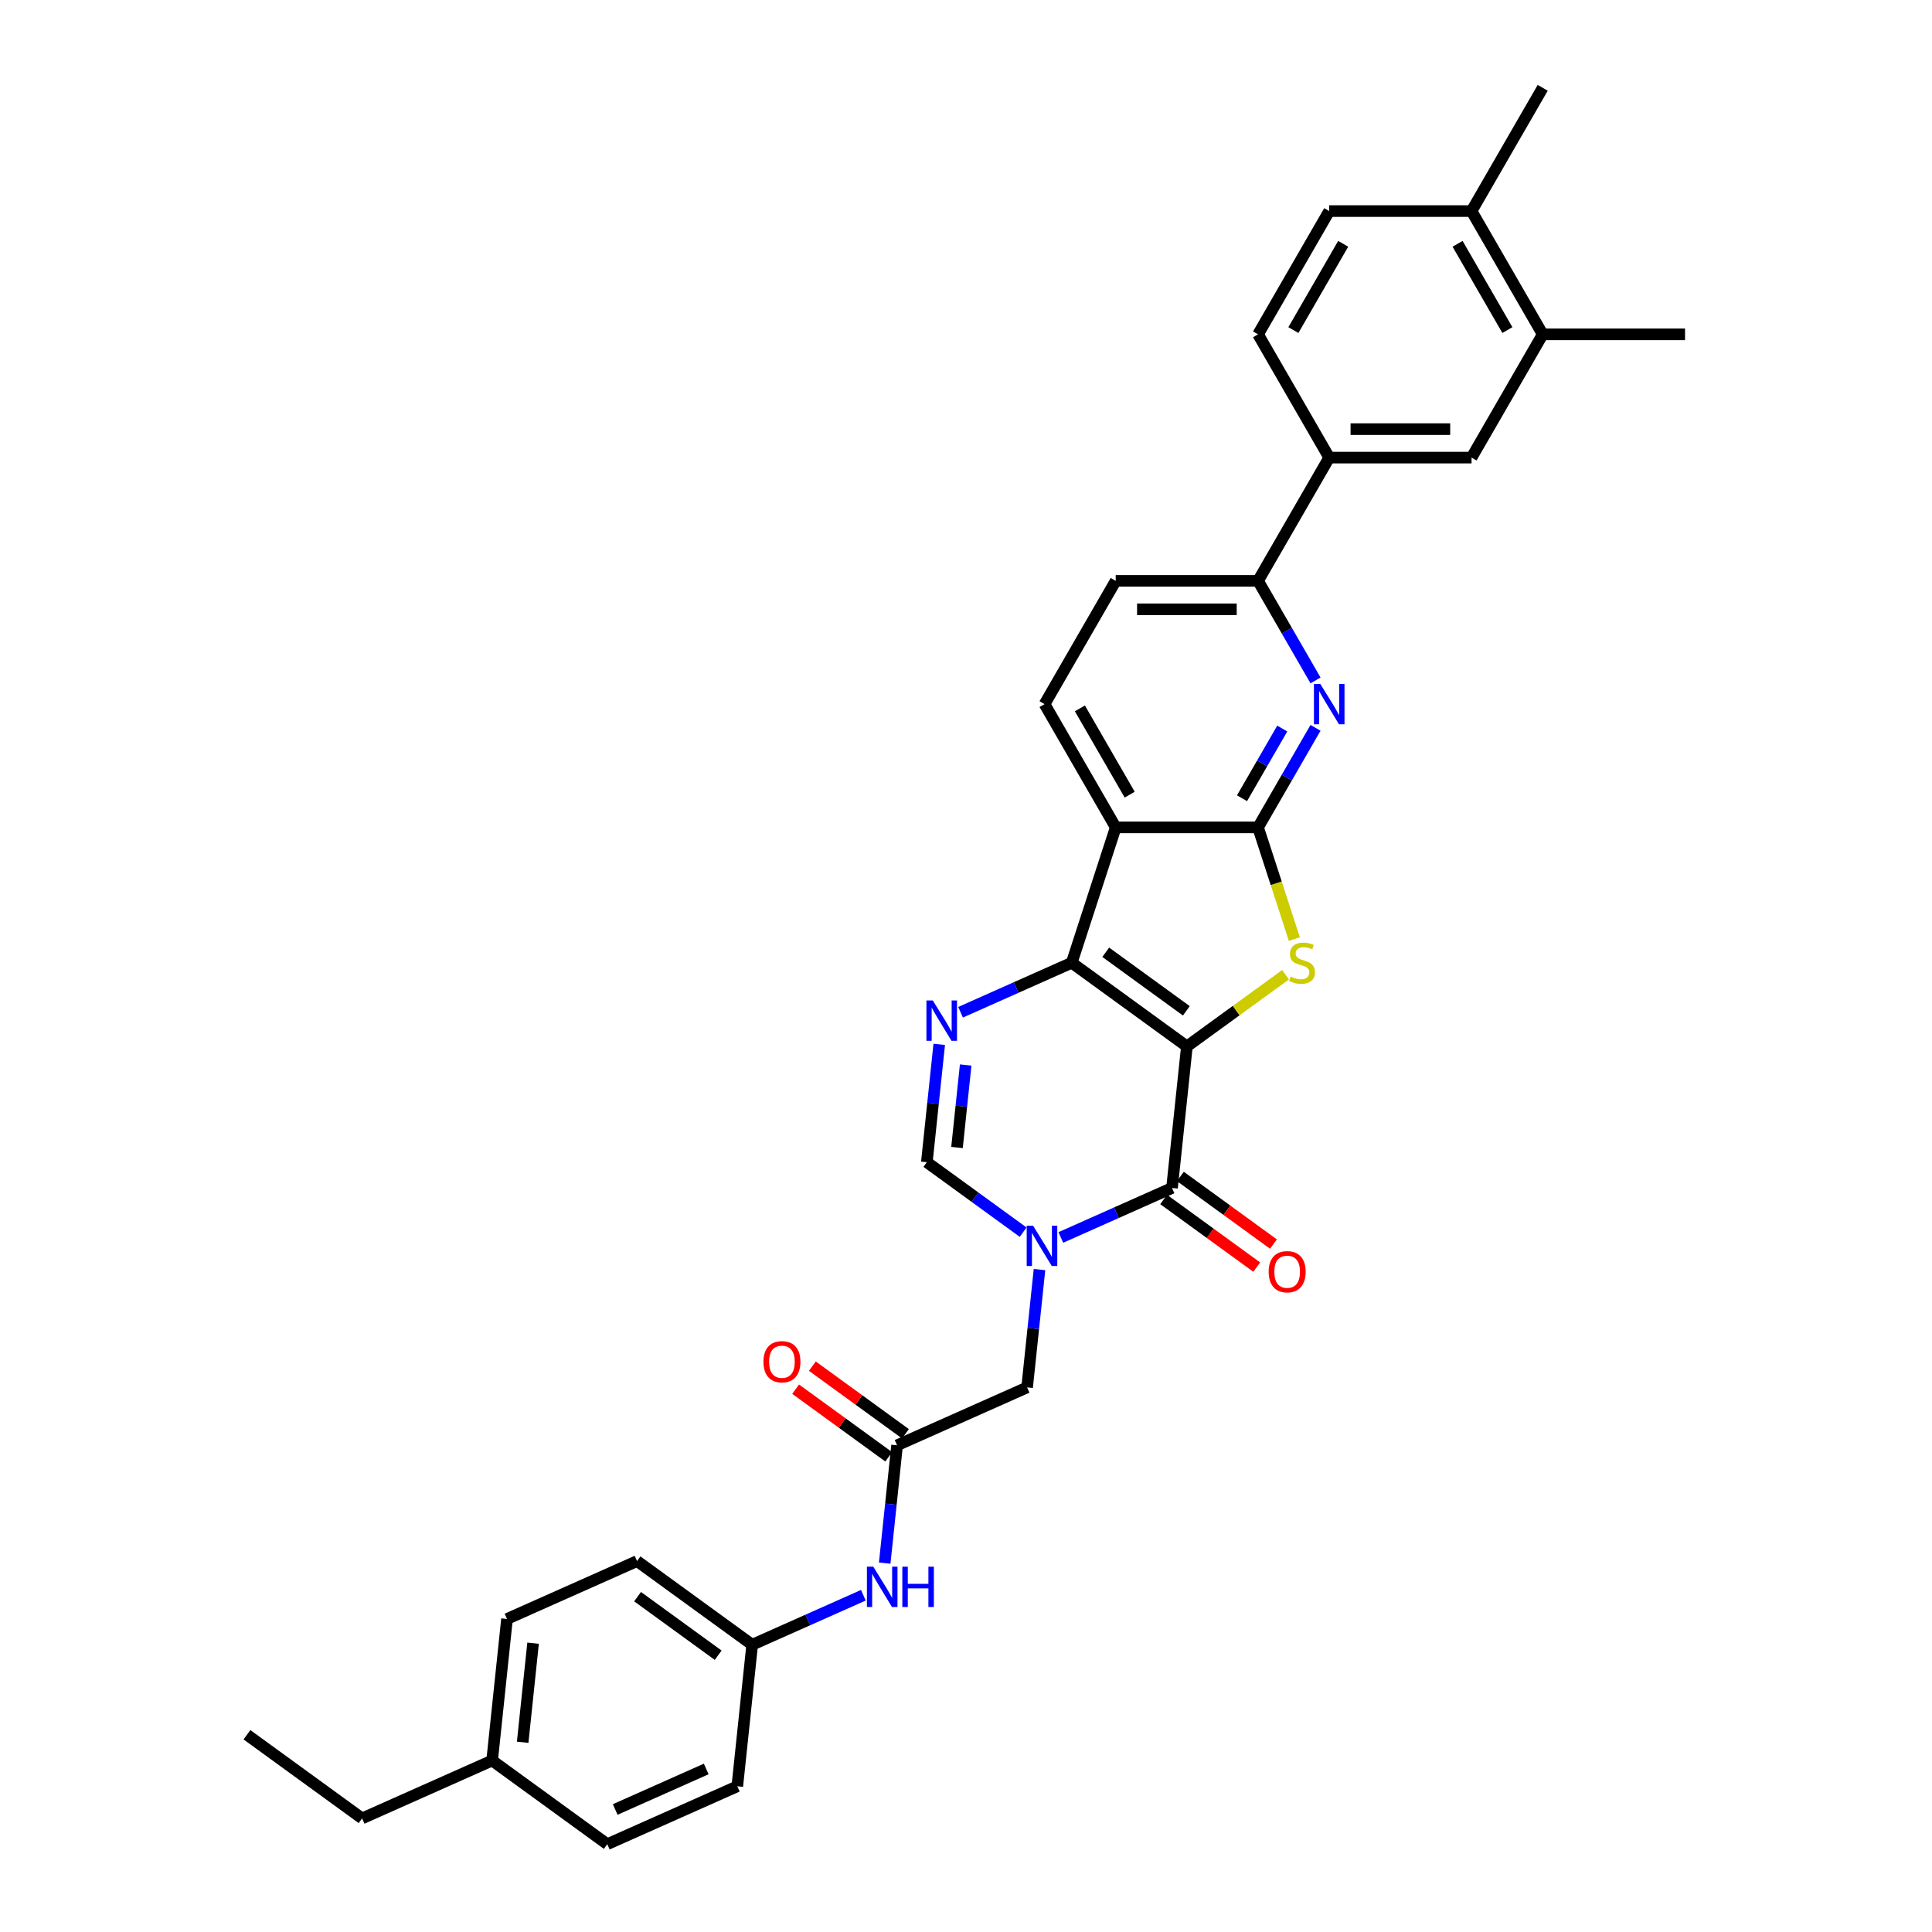 <?xml version='1.0' encoding='iso-8859-1'?>
<svg version='1.1' baseProfile='full'
              xmlns='http://www.w3.org/2000/svg'
                      xmlns:rdkit='http://www.rdkit.org/xml'
                      xmlns:xlink='http://www.w3.org/1999/xlink'
                  xml:space='preserve'
width='1000px' height='1000px' viewBox='0 0 1000 1000'>
<!-- END OF HEADER -->
<rect style='opacity:1.0;fill:#FFFFFF;stroke:none' width='1000' height='1000' x='0' y='0'> </rect>
<path class='bond-0' d='M 614.331,541.622 L 554.731,498.32' style='fill:none;fill-rule:evenodd;stroke:#000000;stroke-width:6px;stroke-linecap:butt;stroke-linejoin:miter;stroke-opacity:1' />
<path class='bond-0' d='M 614.052,523.207 L 572.332,492.895' style='fill:none;fill-rule:evenodd;stroke:#000000;stroke-width:6px;stroke-linecap:butt;stroke-linejoin:miter;stroke-opacity:1' />
<path class='bond-1' d='M 614.331,541.622 L 639.866,523.07' style='fill:none;fill-rule:evenodd;stroke:#000000;stroke-width:6px;stroke-linecap:butt;stroke-linejoin:miter;stroke-opacity:1' />
<path class='bond-1' d='M 639.866,523.07 L 665.401,504.518' style='fill:none;fill-rule:evenodd;stroke:#CCCC00;stroke-width:6px;stroke-linecap:butt;stroke-linejoin:miter;stroke-opacity:1' />
<path class='bond-2' d='M 614.331,541.622 L 606.631,614.889' style='fill:none;fill-rule:evenodd;stroke:#000000;stroke-width:6px;stroke-linecap:butt;stroke-linejoin:miter;stroke-opacity:1' />
<path class='bond-5' d='M 554.731,498.32 L 577.496,428.256' style='fill:none;fill-rule:evenodd;stroke:#000000;stroke-width:6px;stroke-linecap:butt;stroke-linejoin:miter;stroke-opacity:1' />
<path class='bond-6' d='M 554.731,498.32 L 525.957,511.131' style='fill:none;fill-rule:evenodd;stroke:#000000;stroke-width:6px;stroke-linecap:butt;stroke-linejoin:miter;stroke-opacity:1' />
<path class='bond-6' d='M 525.957,511.131 L 497.184,523.942' style='fill:none;fill-rule:evenodd;stroke:#0000FF;stroke-width:6px;stroke-linecap:butt;stroke-linejoin:miter;stroke-opacity:1' />
<path class='bond-3' d='M 669.953,486.076 L 660.56,457.166' style='fill:none;fill-rule:evenodd;stroke:#CCCC00;stroke-width:6px;stroke-linecap:butt;stroke-linejoin:miter;stroke-opacity:1' />
<path class='bond-3' d='M 660.56,457.166 L 651.166,428.256' style='fill:none;fill-rule:evenodd;stroke:#000000;stroke-width:6px;stroke-linecap:butt;stroke-linejoin:miter;stroke-opacity:1' />
<path class='bond-4' d='M 606.631,614.889 L 577.857,627.699' style='fill:none;fill-rule:evenodd;stroke:#000000;stroke-width:6px;stroke-linecap:butt;stroke-linejoin:miter;stroke-opacity:1' />
<path class='bond-4' d='M 577.857,627.699 L 549.084,640.51' style='fill:none;fill-rule:evenodd;stroke:#0000FF;stroke-width:6px;stroke-linecap:butt;stroke-linejoin:miter;stroke-opacity:1' />
<path class='bond-17' d='M 602.301,620.849 L 626.391,638.352' style='fill:none;fill-rule:evenodd;stroke:#000000;stroke-width:6px;stroke-linecap:butt;stroke-linejoin:miter;stroke-opacity:1' />
<path class='bond-17' d='M 626.391,638.352 L 650.482,655.855' style='fill:none;fill-rule:evenodd;stroke:#FF0000;stroke-width:6px;stroke-linecap:butt;stroke-linejoin:miter;stroke-opacity:1' />
<path class='bond-17' d='M 610.961,608.929 L 635.052,626.432' style='fill:none;fill-rule:evenodd;stroke:#000000;stroke-width:6px;stroke-linecap:butt;stroke-linejoin:miter;stroke-opacity:1' />
<path class='bond-17' d='M 635.052,626.432 L 659.142,643.934' style='fill:none;fill-rule:evenodd;stroke:#FF0000;stroke-width:6px;stroke-linecap:butt;stroke-linejoin:miter;stroke-opacity:1' />
<path class='bond-7' d='M 651.166,428.256 L 666.041,402.492' style='fill:none;fill-rule:evenodd;stroke:#000000;stroke-width:6px;stroke-linecap:butt;stroke-linejoin:miter;stroke-opacity:1' />
<path class='bond-7' d='M 666.041,402.492 L 680.915,376.729' style='fill:none;fill-rule:evenodd;stroke:#0000FF;stroke-width:6px;stroke-linecap:butt;stroke-linejoin:miter;stroke-opacity:1' />
<path class='bond-7' d='M 642.869,413.16 L 653.281,395.125' style='fill:none;fill-rule:evenodd;stroke:#000000;stroke-width:6px;stroke-linecap:butt;stroke-linejoin:miter;stroke-opacity:1' />
<path class='bond-7' d='M 653.281,395.125 L 663.693,377.091' style='fill:none;fill-rule:evenodd;stroke:#0000FF;stroke-width:6px;stroke-linecap:butt;stroke-linejoin:miter;stroke-opacity:1' />
<path class='bond-33' d='M 651.166,428.256 L 577.496,428.256' style='fill:none;fill-rule:evenodd;stroke:#000000;stroke-width:6px;stroke-linecap:butt;stroke-linejoin:miter;stroke-opacity:1' />
<path class='bond-8' d='M 529.576,637.766 L 504.653,619.659' style='fill:none;fill-rule:evenodd;stroke:#0000FF;stroke-width:6px;stroke-linecap:butt;stroke-linejoin:miter;stroke-opacity:1' />
<path class='bond-8' d='M 504.653,619.659 L 479.729,601.551' style='fill:none;fill-rule:evenodd;stroke:#000000;stroke-width:6px;stroke-linecap:butt;stroke-linejoin:miter;stroke-opacity:1' />
<path class='bond-11' d='M 538.04,657.126 L 534.834,687.623' style='fill:none;fill-rule:evenodd;stroke:#0000FF;stroke-width:6px;stroke-linecap:butt;stroke-linejoin:miter;stroke-opacity:1' />
<path class='bond-11' d='M 534.834,687.623 L 531.629,718.119' style='fill:none;fill-rule:evenodd;stroke:#000000;stroke-width:6px;stroke-linecap:butt;stroke-linejoin:miter;stroke-opacity:1' />
<path class='bond-12' d='M 577.496,428.256 L 540.661,364.455' style='fill:none;fill-rule:evenodd;stroke:#000000;stroke-width:6px;stroke-linecap:butt;stroke-linejoin:miter;stroke-opacity:1' />
<path class='bond-12' d='M 584.731,411.318 L 558.947,366.658' style='fill:none;fill-rule:evenodd;stroke:#000000;stroke-width:6px;stroke-linecap:butt;stroke-linejoin:miter;stroke-opacity:1' />
<path class='bond-34' d='M 486.14,540.558 L 482.935,571.054' style='fill:none;fill-rule:evenodd;stroke:#0000FF;stroke-width:6px;stroke-linecap:butt;stroke-linejoin:miter;stroke-opacity:1' />
<path class='bond-34' d='M 482.935,571.054 L 479.729,601.551' style='fill:none;fill-rule:evenodd;stroke:#000000;stroke-width:6px;stroke-linecap:butt;stroke-linejoin:miter;stroke-opacity:1' />
<path class='bond-34' d='M 499.832,551.247 L 497.588,572.594' style='fill:none;fill-rule:evenodd;stroke:#0000FF;stroke-width:6px;stroke-linecap:butt;stroke-linejoin:miter;stroke-opacity:1' />
<path class='bond-34' d='M 497.588,572.594 L 495.344,593.942' style='fill:none;fill-rule:evenodd;stroke:#000000;stroke-width:6px;stroke-linecap:butt;stroke-linejoin:miter;stroke-opacity:1' />
<path class='bond-9' d='M 680.915,352.182 L 666.041,326.419' style='fill:none;fill-rule:evenodd;stroke:#0000FF;stroke-width:6px;stroke-linecap:butt;stroke-linejoin:miter;stroke-opacity:1' />
<path class='bond-9' d='M 666.041,326.419 L 651.166,300.655' style='fill:none;fill-rule:evenodd;stroke:#000000;stroke-width:6px;stroke-linecap:butt;stroke-linejoin:miter;stroke-opacity:1' />
<path class='bond-13' d='M 651.166,300.655 L 688.001,236.855' style='fill:none;fill-rule:evenodd;stroke:#000000;stroke-width:6px;stroke-linecap:butt;stroke-linejoin:miter;stroke-opacity:1' />
<path class='bond-35' d='M 651.166,300.655 L 577.496,300.655' style='fill:none;fill-rule:evenodd;stroke:#000000;stroke-width:6px;stroke-linecap:butt;stroke-linejoin:miter;stroke-opacity:1' />
<path class='bond-35' d='M 640.116,315.389 L 588.547,315.389' style='fill:none;fill-rule:evenodd;stroke:#000000;stroke-width:6px;stroke-linecap:butt;stroke-linejoin:miter;stroke-opacity:1' />
<path class='bond-10' d='M 464.328,748.084 L 531.629,718.119' style='fill:none;fill-rule:evenodd;stroke:#000000;stroke-width:6px;stroke-linecap:butt;stroke-linejoin:miter;stroke-opacity:1' />
<path class='bond-16' d='M 464.328,748.084 L 461.123,778.58' style='fill:none;fill-rule:evenodd;stroke:#000000;stroke-width:6px;stroke-linecap:butt;stroke-linejoin:miter;stroke-opacity:1' />
<path class='bond-16' d='M 461.123,778.58 L 457.918,809.077' style='fill:none;fill-rule:evenodd;stroke:#0000FF;stroke-width:6px;stroke-linecap:butt;stroke-linejoin:miter;stroke-opacity:1' />
<path class='bond-20' d='M 468.658,742.124 L 444.568,724.621' style='fill:none;fill-rule:evenodd;stroke:#000000;stroke-width:6px;stroke-linecap:butt;stroke-linejoin:miter;stroke-opacity:1' />
<path class='bond-20' d='M 444.568,724.621 L 420.477,707.118' style='fill:none;fill-rule:evenodd;stroke:#FF0000;stroke-width:6px;stroke-linecap:butt;stroke-linejoin:miter;stroke-opacity:1' />
<path class='bond-20' d='M 459.998,754.044 L 435.907,736.541' style='fill:none;fill-rule:evenodd;stroke:#000000;stroke-width:6px;stroke-linecap:butt;stroke-linejoin:miter;stroke-opacity:1' />
<path class='bond-20' d='M 435.907,736.541 L 411.816,719.038' style='fill:none;fill-rule:evenodd;stroke:#FF0000;stroke-width:6px;stroke-linecap:butt;stroke-linejoin:miter;stroke-opacity:1' />
<path class='bond-18' d='M 540.661,364.455 L 577.496,300.655' style='fill:none;fill-rule:evenodd;stroke:#000000;stroke-width:6px;stroke-linecap:butt;stroke-linejoin:miter;stroke-opacity:1' />
<path class='bond-14' d='M 688.001,236.855 L 761.672,236.855' style='fill:none;fill-rule:evenodd;stroke:#000000;stroke-width:6px;stroke-linecap:butt;stroke-linejoin:miter;stroke-opacity:1' />
<path class='bond-14' d='M 699.052,222.121 L 750.621,222.121' style='fill:none;fill-rule:evenodd;stroke:#000000;stroke-width:6px;stroke-linecap:butt;stroke-linejoin:miter;stroke-opacity:1' />
<path class='bond-21' d='M 688.001,236.855 L 651.166,173.055' style='fill:none;fill-rule:evenodd;stroke:#000000;stroke-width:6px;stroke-linecap:butt;stroke-linejoin:miter;stroke-opacity:1' />
<path class='bond-15' d='M 761.672,236.855 L 798.507,173.055' style='fill:none;fill-rule:evenodd;stroke:#000000;stroke-width:6px;stroke-linecap:butt;stroke-linejoin:miter;stroke-opacity:1' />
<path class='bond-29' d='M 798.507,173.055 L 872.177,173.055' style='fill:none;fill-rule:evenodd;stroke:#000000;stroke-width:6px;stroke-linecap:butt;stroke-linejoin:miter;stroke-opacity:1' />
<path class='bond-37' d='M 798.507,173.055 L 761.672,109.255' style='fill:none;fill-rule:evenodd;stroke:#000000;stroke-width:6px;stroke-linecap:butt;stroke-linejoin:miter;stroke-opacity:1' />
<path class='bond-37' d='M 780.221,170.852 L 754.437,126.192' style='fill:none;fill-rule:evenodd;stroke:#000000;stroke-width:6px;stroke-linecap:butt;stroke-linejoin:miter;stroke-opacity:1' />
<path class='bond-23' d='M 446.874,825.693 L 418.1,838.504' style='fill:none;fill-rule:evenodd;stroke:#0000FF;stroke-width:6px;stroke-linecap:butt;stroke-linejoin:miter;stroke-opacity:1' />
<path class='bond-23' d='M 418.1,838.504 L 389.327,851.315' style='fill:none;fill-rule:evenodd;stroke:#000000;stroke-width:6px;stroke-linecap:butt;stroke-linejoin:miter;stroke-opacity:1' />
<path class='bond-19' d='M 761.672,109.255 L 688.001,109.255' style='fill:none;fill-rule:evenodd;stroke:#000000;stroke-width:6px;stroke-linecap:butt;stroke-linejoin:miter;stroke-opacity:1' />
<path class='bond-30' d='M 761.672,109.255 L 798.507,45.455' style='fill:none;fill-rule:evenodd;stroke:#000000;stroke-width:6px;stroke-linecap:butt;stroke-linejoin:miter;stroke-opacity:1' />
<path class='bond-22' d='M 651.166,173.055 L 688.001,109.255' style='fill:none;fill-rule:evenodd;stroke:#000000;stroke-width:6px;stroke-linecap:butt;stroke-linejoin:miter;stroke-opacity:1' />
<path class='bond-22' d='M 669.452,170.852 L 695.236,126.192' style='fill:none;fill-rule:evenodd;stroke:#000000;stroke-width:6px;stroke-linecap:butt;stroke-linejoin:miter;stroke-opacity:1' />
<path class='bond-25' d='M 389.327,851.315 L 381.626,924.581' style='fill:none;fill-rule:evenodd;stroke:#000000;stroke-width:6px;stroke-linecap:butt;stroke-linejoin:miter;stroke-opacity:1' />
<path class='bond-26' d='M 389.327,851.315 L 329.726,808.012' style='fill:none;fill-rule:evenodd;stroke:#000000;stroke-width:6px;stroke-linecap:butt;stroke-linejoin:miter;stroke-opacity:1' />
<path class='bond-26' d='M 371.726,856.739 L 330.006,826.428' style='fill:none;fill-rule:evenodd;stroke:#000000;stroke-width:6px;stroke-linecap:butt;stroke-linejoin:miter;stroke-opacity:1' />
<path class='bond-24' d='M 254.725,911.243 L 262.425,837.977' style='fill:none;fill-rule:evenodd;stroke:#000000;stroke-width:6px;stroke-linecap:butt;stroke-linejoin:miter;stroke-opacity:1' />
<path class='bond-24' d='M 270.533,901.793 L 275.923,850.507' style='fill:none;fill-rule:evenodd;stroke:#000000;stroke-width:6px;stroke-linecap:butt;stroke-linejoin:miter;stroke-opacity:1' />
<path class='bond-31' d='M 254.725,911.243 L 187.424,941.208' style='fill:none;fill-rule:evenodd;stroke:#000000;stroke-width:6px;stroke-linecap:butt;stroke-linejoin:miter;stroke-opacity:1' />
<path class='bond-36' d='M 254.725,911.243 L 314.325,954.545' style='fill:none;fill-rule:evenodd;stroke:#000000;stroke-width:6px;stroke-linecap:butt;stroke-linejoin:miter;stroke-opacity:1' />
<path class='bond-28' d='M 381.626,924.581 L 314.325,954.545' style='fill:none;fill-rule:evenodd;stroke:#000000;stroke-width:6px;stroke-linecap:butt;stroke-linejoin:miter;stroke-opacity:1' />
<path class='bond-28' d='M 365.538,915.616 L 318.427,936.591' style='fill:none;fill-rule:evenodd;stroke:#000000;stroke-width:6px;stroke-linecap:butt;stroke-linejoin:miter;stroke-opacity:1' />
<path class='bond-27' d='M 329.726,808.012 L 262.425,837.977' style='fill:none;fill-rule:evenodd;stroke:#000000;stroke-width:6px;stroke-linecap:butt;stroke-linejoin:miter;stroke-opacity:1' />
<path class='bond-32' d='M 187.424,941.208 L 127.823,897.905' style='fill:none;fill-rule:evenodd;stroke:#000000;stroke-width:6px;stroke-linecap:butt;stroke-linejoin:miter;stroke-opacity:1' />
<path  class='atom-2' d='M 668.038 505.481
Q 668.274 505.569, 669.246 505.982
Q 670.219 506.394, 671.28 506.659
Q 672.37 506.895, 673.431 506.895
Q 675.405 506.895, 676.554 505.952
Q 677.704 504.98, 677.704 503.3
Q 677.704 502.151, 677.114 501.444
Q 676.554 500.736, 675.67 500.353
Q 674.786 499.97, 673.313 499.528
Q 671.456 498.968, 670.337 498.438
Q 669.246 497.907, 668.451 496.788
Q 667.684 495.668, 667.684 493.782
Q 667.684 491.159, 669.453 489.538
Q 671.25 487.918, 674.786 487.918
Q 677.203 487.918, 679.943 489.067
L 679.265 491.336
Q 676.761 490.305, 674.875 490.305
Q 672.841 490.305, 671.722 491.159
Q 670.602 491.984, 670.631 493.428
Q 670.631 494.548, 671.191 495.226
Q 671.781 495.904, 672.606 496.287
Q 673.46 496.67, 674.875 497.112
Q 676.761 497.701, 677.88 498.29
Q 679 498.88, 679.796 500.088
Q 680.621 501.267, 680.621 503.3
Q 680.621 506.188, 678.676 507.75
Q 676.761 509.282, 673.549 509.282
Q 671.692 509.282, 670.278 508.869
Q 668.893 508.486, 667.242 507.809
L 668.038 505.481
' fill='#CCCC00'/>
<path  class='atom-5' d='M 534.718 634.421
L 541.555 645.472
Q 542.232 646.562, 543.323 648.536
Q 544.413 650.511, 544.472 650.629
L 544.472 634.421
L 547.242 634.421
L 547.242 655.285
L 544.384 655.285
L 537.046 643.203
Q 536.191 641.788, 535.278 640.168
Q 534.394 638.547, 534.129 638.046
L 534.129 655.285
L 531.418 655.285
L 531.418 634.421
L 534.718 634.421
' fill='#0000FF'/>
<path  class='atom-7' d='M 482.818 517.853
L 489.655 528.903
Q 490.333 529.993, 491.423 531.968
Q 492.513 533.942, 492.572 534.06
L 492.572 517.853
L 495.342 517.853
L 495.342 538.716
L 492.484 538.716
L 485.146 526.634
Q 484.292 525.22, 483.378 523.599
Q 482.494 521.978, 482.229 521.477
L 482.229 538.716
L 479.518 538.716
L 479.518 517.853
L 482.818 517.853
' fill='#0000FF'/>
<path  class='atom-8' d='M 683.39 354.024
L 690.226 365.074
Q 690.904 366.165, 691.994 368.139
Q 693.085 370.113, 693.144 370.231
L 693.144 354.024
L 695.914 354.024
L 695.914 374.887
L 693.055 374.887
L 685.718 362.805
Q 684.863 361.391, 683.95 359.77
Q 683.066 358.149, 682.8 357.648
L 682.8 374.887
L 680.089 374.887
L 680.089 354.024
L 683.39 354.024
' fill='#0000FF'/>
<path  class='atom-17' d='M 452.016 810.919
L 458.852 821.969
Q 459.53 823.059, 460.62 825.034
Q 461.711 827.008, 461.77 827.126
L 461.77 810.919
L 464.54 810.919
L 464.54 831.782
L 461.681 831.782
L 454.344 819.7
Q 453.489 818.286, 452.576 816.665
Q 451.692 815.044, 451.426 814.543
L 451.426 831.782
L 448.715 831.782
L 448.715 810.919
L 452.016 810.919
' fill='#0000FF'/>
<path  class='atom-17' d='M 467.045 810.919
L 469.873 810.919
L 469.873 819.788
L 480.541 819.788
L 480.541 810.919
L 483.37 810.919
L 483.37 831.782
L 480.541 831.782
L 480.541 822.146
L 469.873 822.146
L 469.873 831.782
L 467.045 831.782
L 467.045 810.919
' fill='#0000FF'/>
<path  class='atom-18' d='M 656.654 658.25
Q 656.654 653.24, 659.129 650.441
Q 661.605 647.641, 666.231 647.641
Q 670.858 647.641, 673.333 650.441
Q 675.808 653.24, 675.808 658.25
Q 675.808 663.318, 673.303 666.206
Q 670.799 669.065, 666.231 669.065
Q 661.634 669.065, 659.129 666.206
Q 656.654 663.348, 656.654 658.25
M 666.231 666.707
Q 669.414 666.707, 671.123 664.585
Q 672.861 662.434, 672.861 658.25
Q 672.861 654.154, 671.123 652.091
Q 669.414 649.999, 666.231 649.999
Q 663.049 649.999, 661.31 652.061
Q 659.601 654.124, 659.601 658.25
Q 659.601 662.464, 661.31 664.585
Q 663.049 666.707, 666.231 666.707
' fill='#FF0000'/>
<path  class='atom-21' d='M 395.151 704.841
Q 395.151 699.831, 397.626 697.032
Q 400.101 694.232, 404.728 694.232
Q 409.354 694.232, 411.83 697.032
Q 414.305 699.831, 414.305 704.841
Q 414.305 709.909, 411.8 712.797
Q 409.295 715.655, 404.728 715.655
Q 400.131 715.655, 397.626 712.797
Q 395.151 709.939, 395.151 704.841
M 404.728 713.298
Q 407.91 713.298, 409.62 711.176
Q 411.358 709.025, 411.358 704.841
Q 411.358 700.744, 409.62 698.682
Q 407.91 696.589, 404.728 696.589
Q 401.545 696.589, 399.807 698.652
Q 398.098 700.715, 398.098 704.841
Q 398.098 709.054, 399.807 711.176
Q 401.545 713.298, 404.728 713.298
' fill='#FF0000'/>
</svg>
